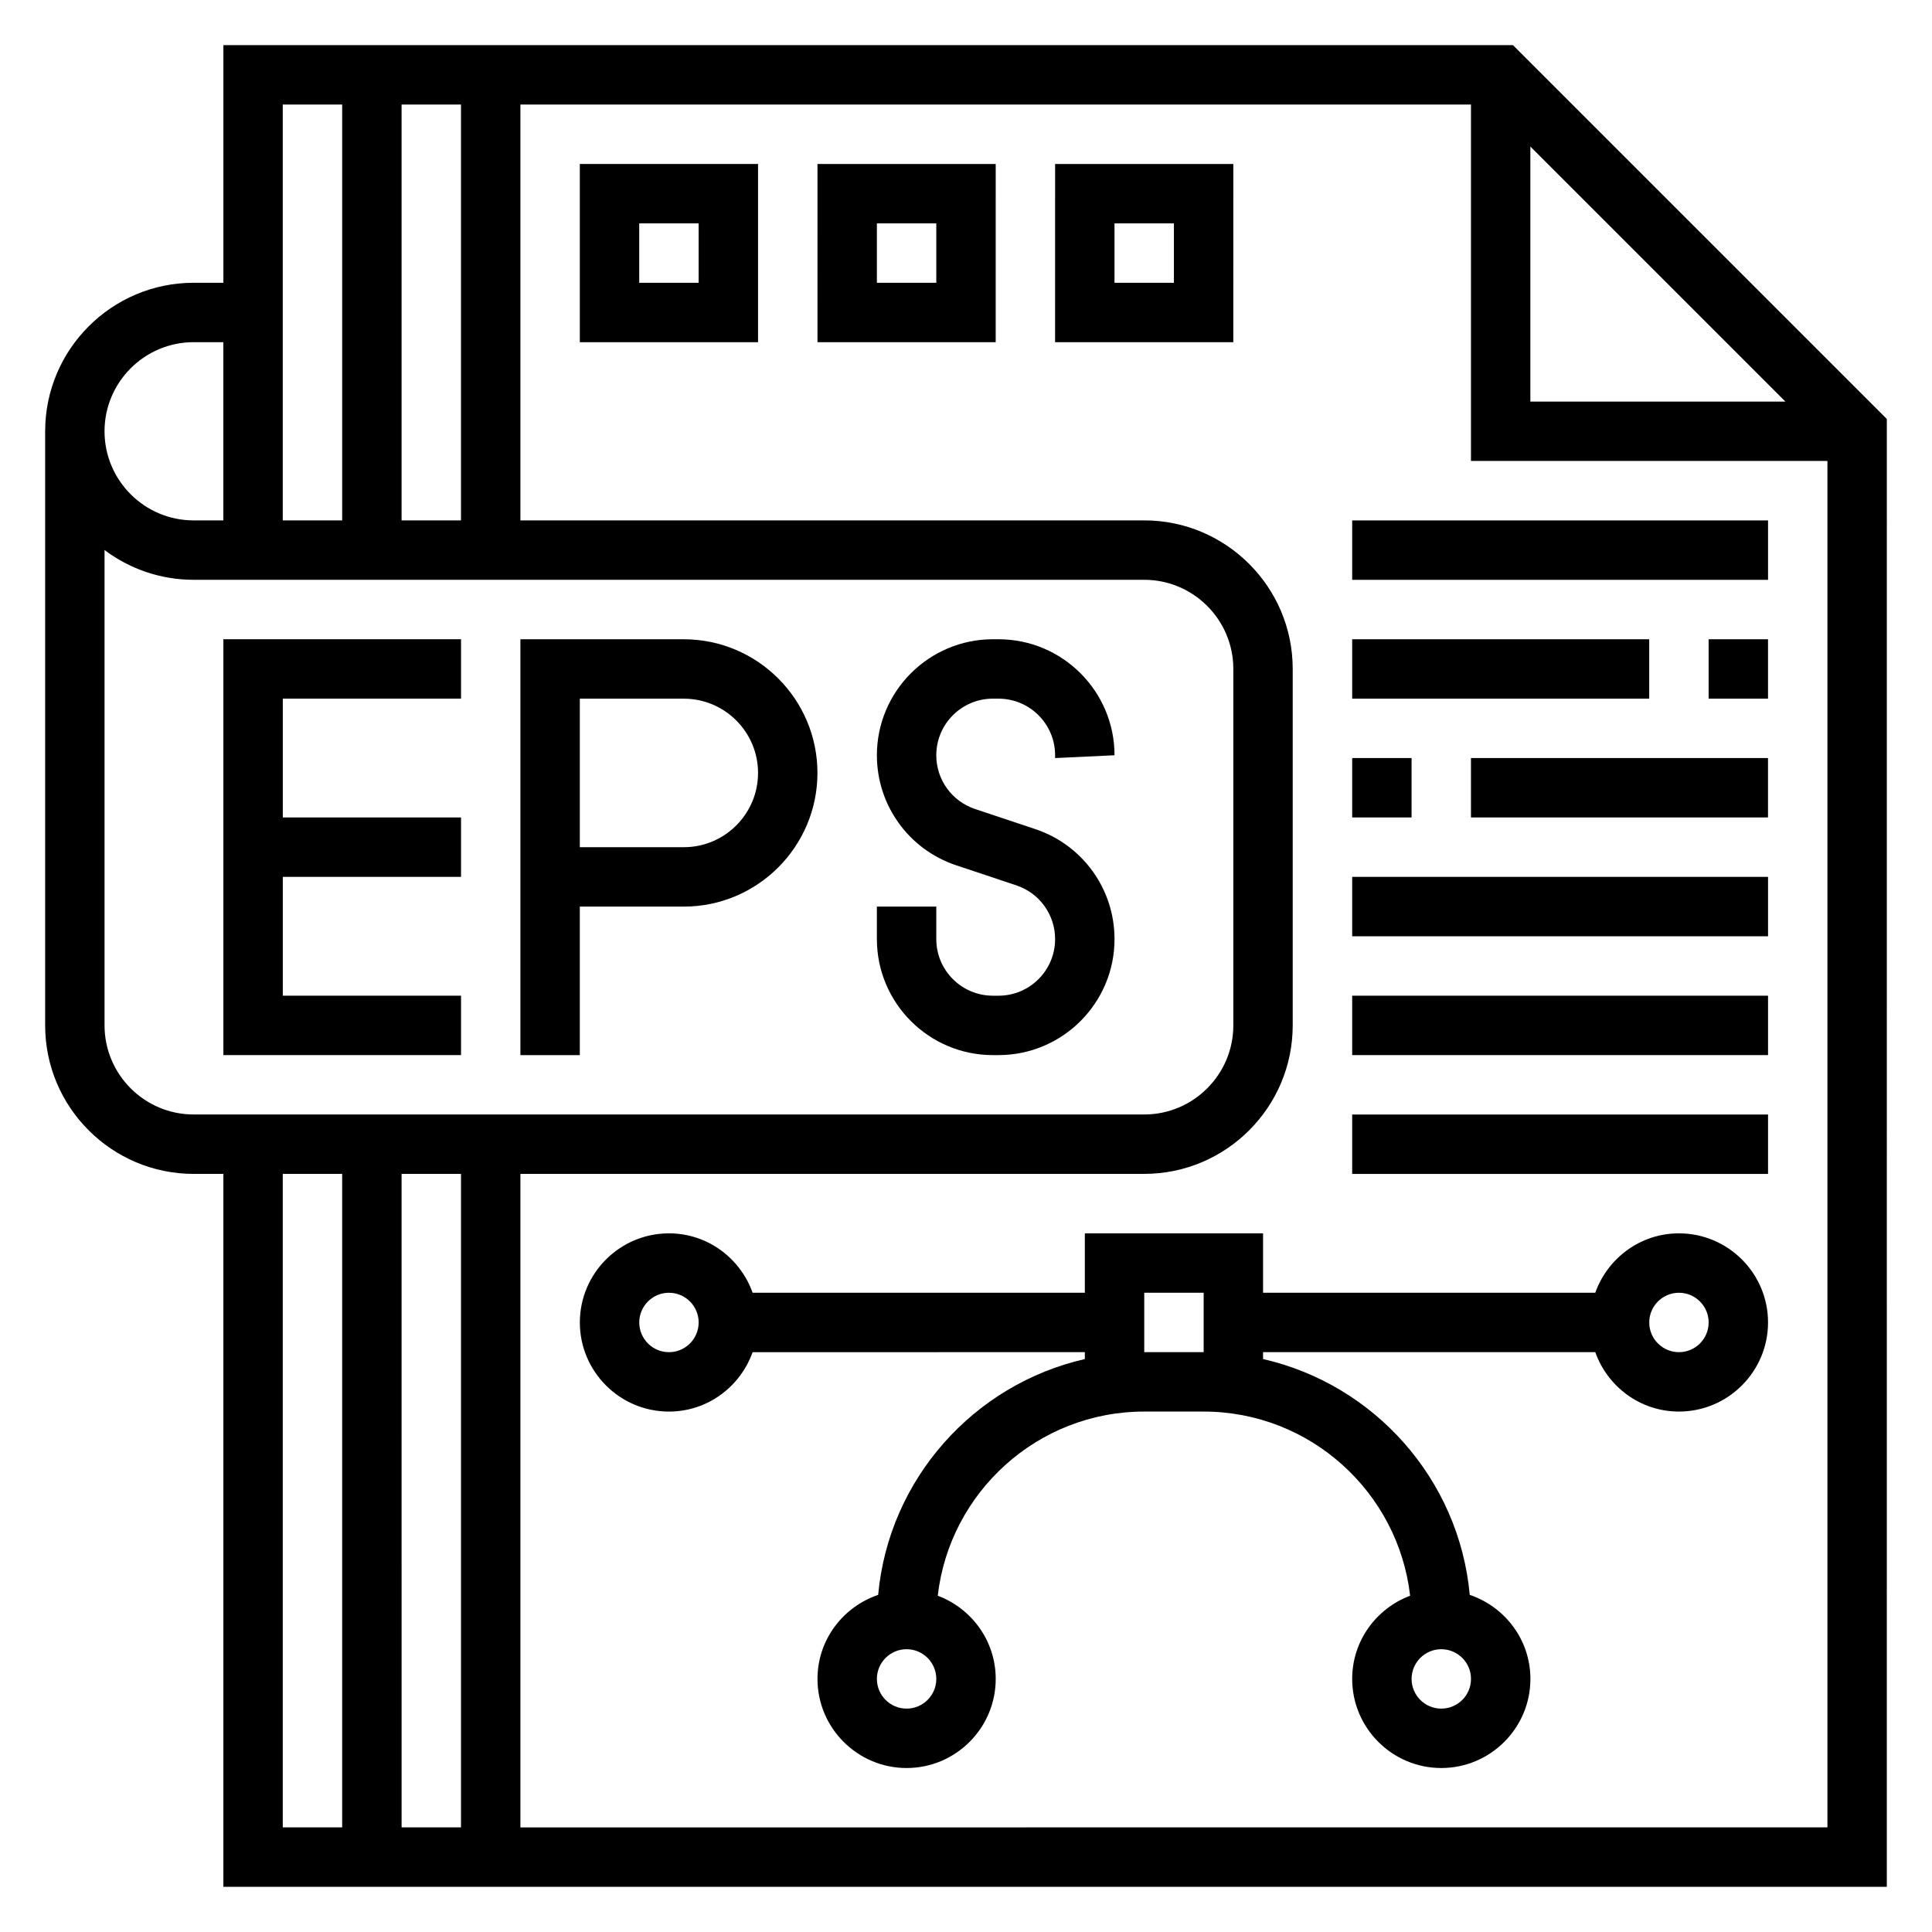 <?xml version="1.0" encoding="UTF-8"?>
<!-- Uploaded to: ICON Repo, www.svgrepo.com, Generator: ICON Repo Mixer Tools -->
<svg fill="#000000" width="800px" height="800px" version="1.1" viewBox="144 144 512 512" xmlns="http://www.w3.org/2000/svg">
 <g>
  <path d="m544.95 155.96h-341.75v62.977h-7.875c-21.703 0-39.359 17.656-39.359 39.359v157.44c0 21.703 17.656 39.359 39.359 39.359h7.871v188.93h440.83l0.004-388.99zm4.613 26.875 67.59 67.59h-67.59zm-299.14 99.078v-110.21h15.742v110.21zm-15.742-110.21v110.21h-15.746v-110.21zm-39.363 62.977h7.871v47.23h-7.871c-13.02 0-23.617-10.598-23.617-23.617 0.004-13.02 10.598-23.613 23.617-23.613zm-23.613 181.05v-125.97c6.578 4.953 14.758 7.891 23.613 7.891h251.91c13.02 0 23.617 10.598 23.617 23.617v94.465c0 13.02-10.598 23.617-23.617 23.617l-251.91-0.004c-13.02 0-23.613-10.598-23.613-23.617zm94.465 39.359v173.18h-15.742l-0.004-173.18zm-47.234 0h15.742v173.18l-15.742 0.004zm62.977 173.19v-173.19h165.31c21.703 0 39.359-17.656 39.359-39.359v-94.465c0-21.703-17.656-39.359-39.359-39.359h-165.31v-110.21h251.91v94.465h94.465v362.11z"/>
  <path d="m203.2 423.61h62.977v-15.742h-47.234v-31.488h47.234v-15.746h-47.234v-31.488h47.234v-15.742h-62.977z"/>
  <path d="m325.21 313.41h-43.297v110.21h15.742v-39.359h27.551c19.531 0 35.426-15.895 35.426-35.426 0-19.527-15.891-35.422-35.422-35.422zm0 55.105h-27.551v-39.359h27.551c10.855 0 19.68 8.824 19.68 19.68s-8.824 19.68-19.68 19.68z"/>
  <path d="m439.36 344.15c0-16.949-13.793-30.742-30.742-30.742h-1.488c-16.953 0-30.746 13.793-30.746 30.742 0 13.258 8.445 24.977 21.027 29.164l15.941 5.32c6.144 2.055 10.262 7.769 10.262 14.242 0 8.273-6.723 14.996-14.996 14.996h-1.488c-8.281 0-15.004-6.723-15.004-14.996v-8.621h-15.742v8.621c0 16.949 13.793 30.738 30.738 30.738h1.488c16.957 0 30.75-13.789 30.75-30.738 0-13.258-8.445-24.977-21.027-29.164l-15.941-5.32c-6.148-2.059-10.266-7.773-10.266-14.242 0-8.277 6.723-15 14.996-15h1.488c8.281 0 15.004 6.723 15.004 15v0.746z"/>
  <path d="m588.93 470.85c-10.25 0-18.91 6.606-22.168 15.742h-88.039v-15.742h-47.23v15.742h-88.043c-3.258-9.141-11.918-15.742-22.168-15.742-13.02 0-23.617 10.598-23.617 23.617 0 13.02 10.598 23.617 23.617 23.617 10.25 0 18.91-6.606 22.168-15.742l88.043-0.004v1.828c-29.441 6.715-51.957 31.773-54.773 62.496-9.312 3.16-16.078 11.898-16.078 22.266 0 13.02 10.598 23.617 23.617 23.617 13.02 0 23.617-10.598 23.617-23.617 0-10.109-6.414-18.68-15.359-22.043 3.141-27.422 26.473-48.805 54.719-48.805h15.742c28.246 0 51.578 21.379 54.719 48.805-8.949 3.363-15.355 11.938-15.355 22.043 0 13.02 10.598 23.617 23.617 23.617s23.617-10.598 23.617-23.617c0-10.367-6.762-19.105-16.074-22.27-2.82-30.723-25.336-55.781-54.777-62.496v-1.824h88.039c3.258 9.141 11.918 15.742 22.168 15.742 13.02 0 23.617-10.598 23.617-23.617 0-13.02-10.594-23.613-23.617-23.613zm-267.65 31.488c-4.344 0-7.871-3.527-7.871-7.871s3.527-7.871 7.871-7.871 7.871 3.527 7.871 7.871-3.523 7.871-7.871 7.871zm62.977 94.465c-4.344 0-7.871-3.527-7.871-7.871s3.527-7.871 7.871-7.871 7.871 3.527 7.871 7.871-3.523 7.871-7.871 7.871zm141.7 0c-4.344 0-7.871-3.527-7.871-7.871s3.527-7.871 7.871-7.871 7.871 3.527 7.871 7.871c0.004 4.344-3.523 7.871-7.871 7.871zm-78.719-94.465v-15.742h15.742v15.742zm141.7 0c-4.344 0-7.871-3.527-7.871-7.871s3.527-7.871 7.871-7.871 7.871 3.527 7.871 7.871c0.004 4.344-3.523 7.871-7.871 7.871z"/>
  <path d="m297.66 234.69h47.23v-47.234h-47.23zm15.742-31.488h15.742v15.742h-15.742z"/>
  <path d="m360.64 234.69h47.23l0.004-47.234h-47.23zm15.746-31.488h15.742v15.742h-15.742z"/>
  <path d="m423.61 234.69h47.23l0.004-47.234h-47.23zm15.746-31.488h15.742v15.742h-15.742z"/>
  <path d="m502.34 281.92h110.21v15.742h-110.21z"/>
  <path d="m596.8 313.41h15.742v15.742h-15.742z"/>
  <path d="m502.34 313.41h78.719v15.742h-78.719z"/>
  <path d="m502.34 344.89h15.742v15.742h-15.742z"/>
  <path d="m533.82 344.89h78.719v15.742h-78.719z"/>
  <path d="m502.34 376.38h110.21v15.742h-110.21z"/>
  <path d="m502.34 407.87h110.21v15.742h-110.21z"/>
  <path d="m502.34 439.36h110.21v15.742h-110.21z"/>
 </g>
</svg>